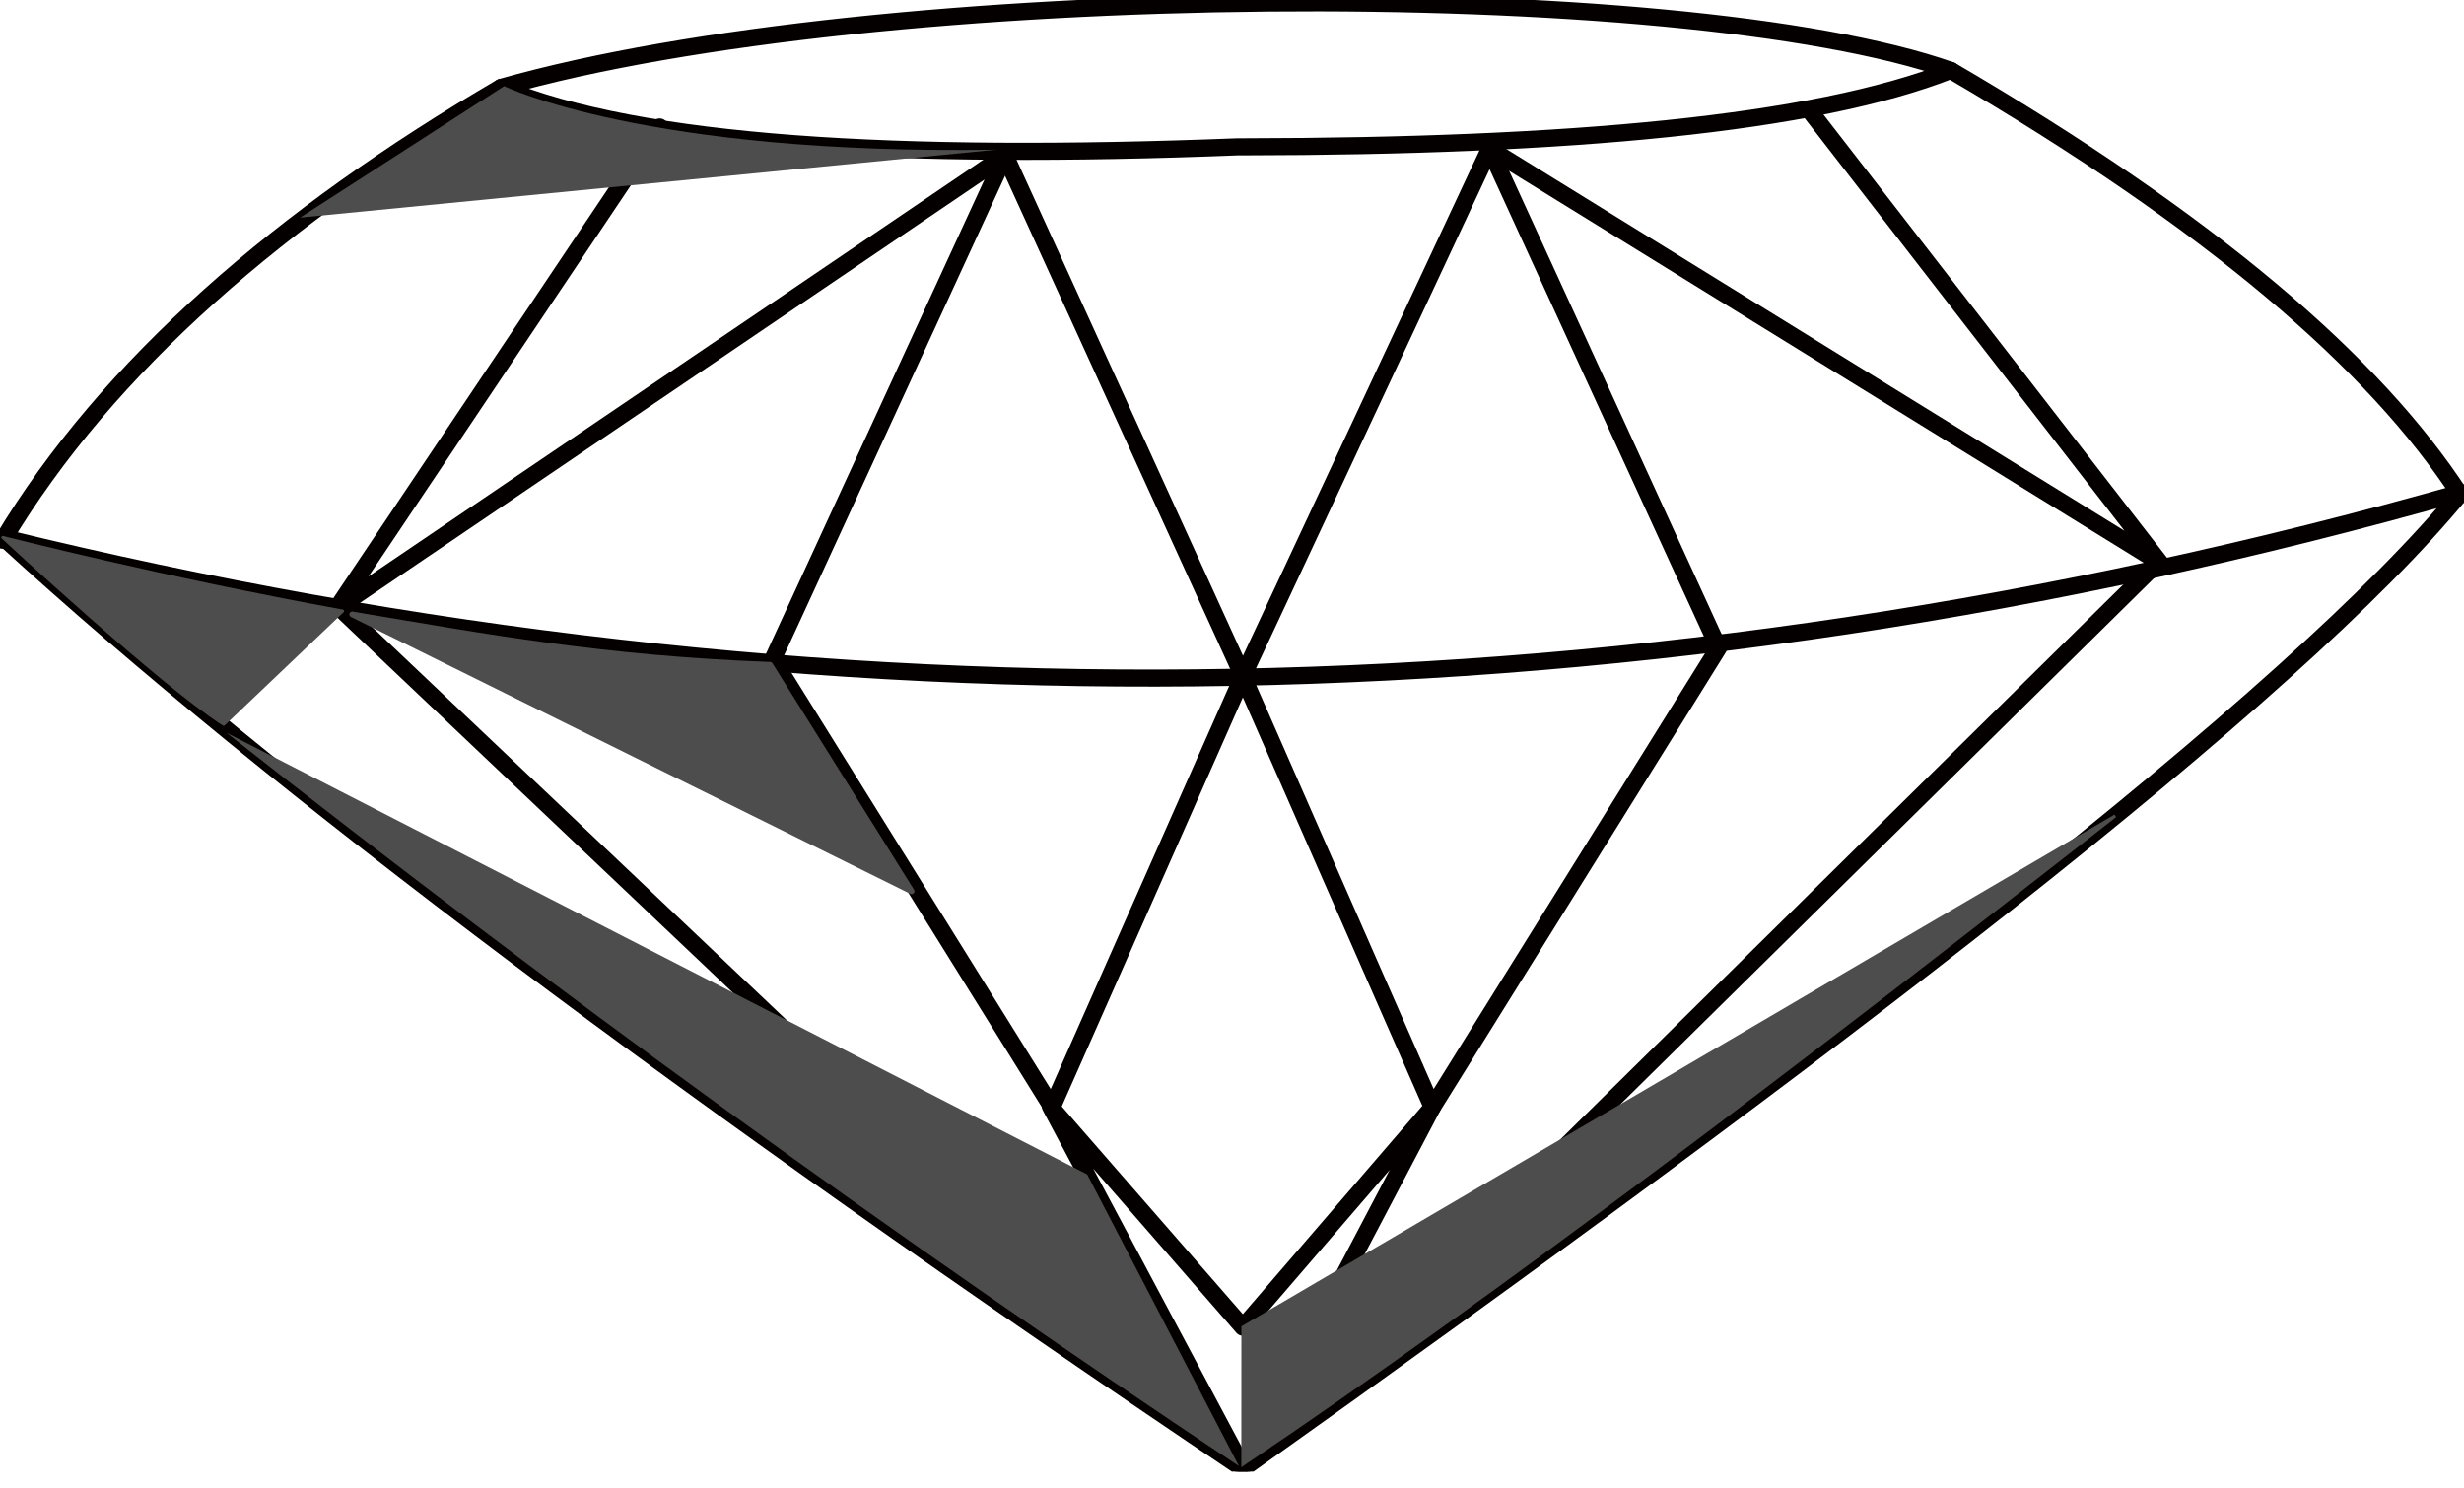 <svg width="144" height="87" viewBox="0 0 144 87" fill="none" xmlns="http://www.w3.org/2000/svg">
<g clip-path="url(#clip0_180_192)">
<path d="M29.287 5.106C37.381 8.464 52.467 9.366 72.341 8.582H72.725C91.601 8.558 106.026 7.259 114.002 4.112C129.201 12.988 138.769 21.22 143.784 28.931" stroke="#040000" stroke-linecap="round" stroke-linejoin="round"/>
<path d="M0.166 31.579C6.283 21.367 16.53 12.558 29.286 5.106C51.429 -1.183 98.232 -1.418 114.002 4.114" stroke="#040000" stroke-linecap="round" stroke-linejoin="round"/>
<path d="M72.636 85.85C40.154 64.014 15.959 45.85 0.216 31.434C48.14 43.154 96.012 42.35 143.834 28.787C134.043 40.762 106.912 61.501 72.634 85.848L72.636 85.85Z" stroke="#040000" stroke-linecap="round" stroke-linejoin="round"/>
<path d="M38.552 7.422L19.689 35.55L58.739 9.077L72.636 39.522L87.058 8.697L126.246 32.903L105.728 6.43" stroke="#040000" stroke-linecap="round" stroke-linejoin="round"/>
<path d="M87.057 8.697L100.433 37.867L83.708 64.723L72.636 39.522L61.48 64.723L45.17 38.53L58.739 9.078" stroke="#040000" stroke-linecap="round" stroke-linejoin="round"/>
<path d="M72.633 85.762L61.386 64.672L67.011 71.125L72.636 77.577L83.708 64.723L72.633 85.762Z" stroke="#040000" stroke-linecap="round" stroke-linejoin="round"/>
<path d="M19.689 35.388L72.633 85.599L126.246 32.74" stroke="#040000" stroke-miterlimit="10"/>
<path d="M20.585 35.912C28.497 37.247 35.264 38.494 45.003 38.861L53.276 52.097L20.585 35.912Z" fill="#4E4D4D" stroke="#4E4D4D" stroke-width="0.335" stroke-linecap="round" stroke-linejoin="round"/>
<path d="M20.021 35.718C9.507 33.807 0.166 31.416 0.166 31.416C0.166 31.416 9.431 40.019 13.071 42.337L20.021 35.718Z" fill="#4E4D4D" stroke="#4E4D4D" stroke-width="0.176" stroke-linecap="round" stroke-linejoin="round"/>
<path d="M13.237 42.832L63.536 68.643L72.405 85.694C52.188 72.245 32.456 57.974 13.237 42.832Z" fill="#4E4D4D"/>
<path d="M29.462 5.035C29.462 5.035 37.724 9.078 58.242 8.748L17.539 12.719L29.462 5.035Z" fill="#4E4D4D"/>
<path d="M72.637 77.577L72.633 85.598C87.602 75.519 105.199 62.122 123.616 47.691L72.637 77.577Z" fill="#4E4D4D" stroke="#4E4D4D" stroke-width="0.176" stroke-miterlimit="10"/>
</g>
<defs>
<clipPath id="clip0_180_192">
<rect width="144" height="86.016" fill="white"/>
</clipPath>
</defs>
</svg>
